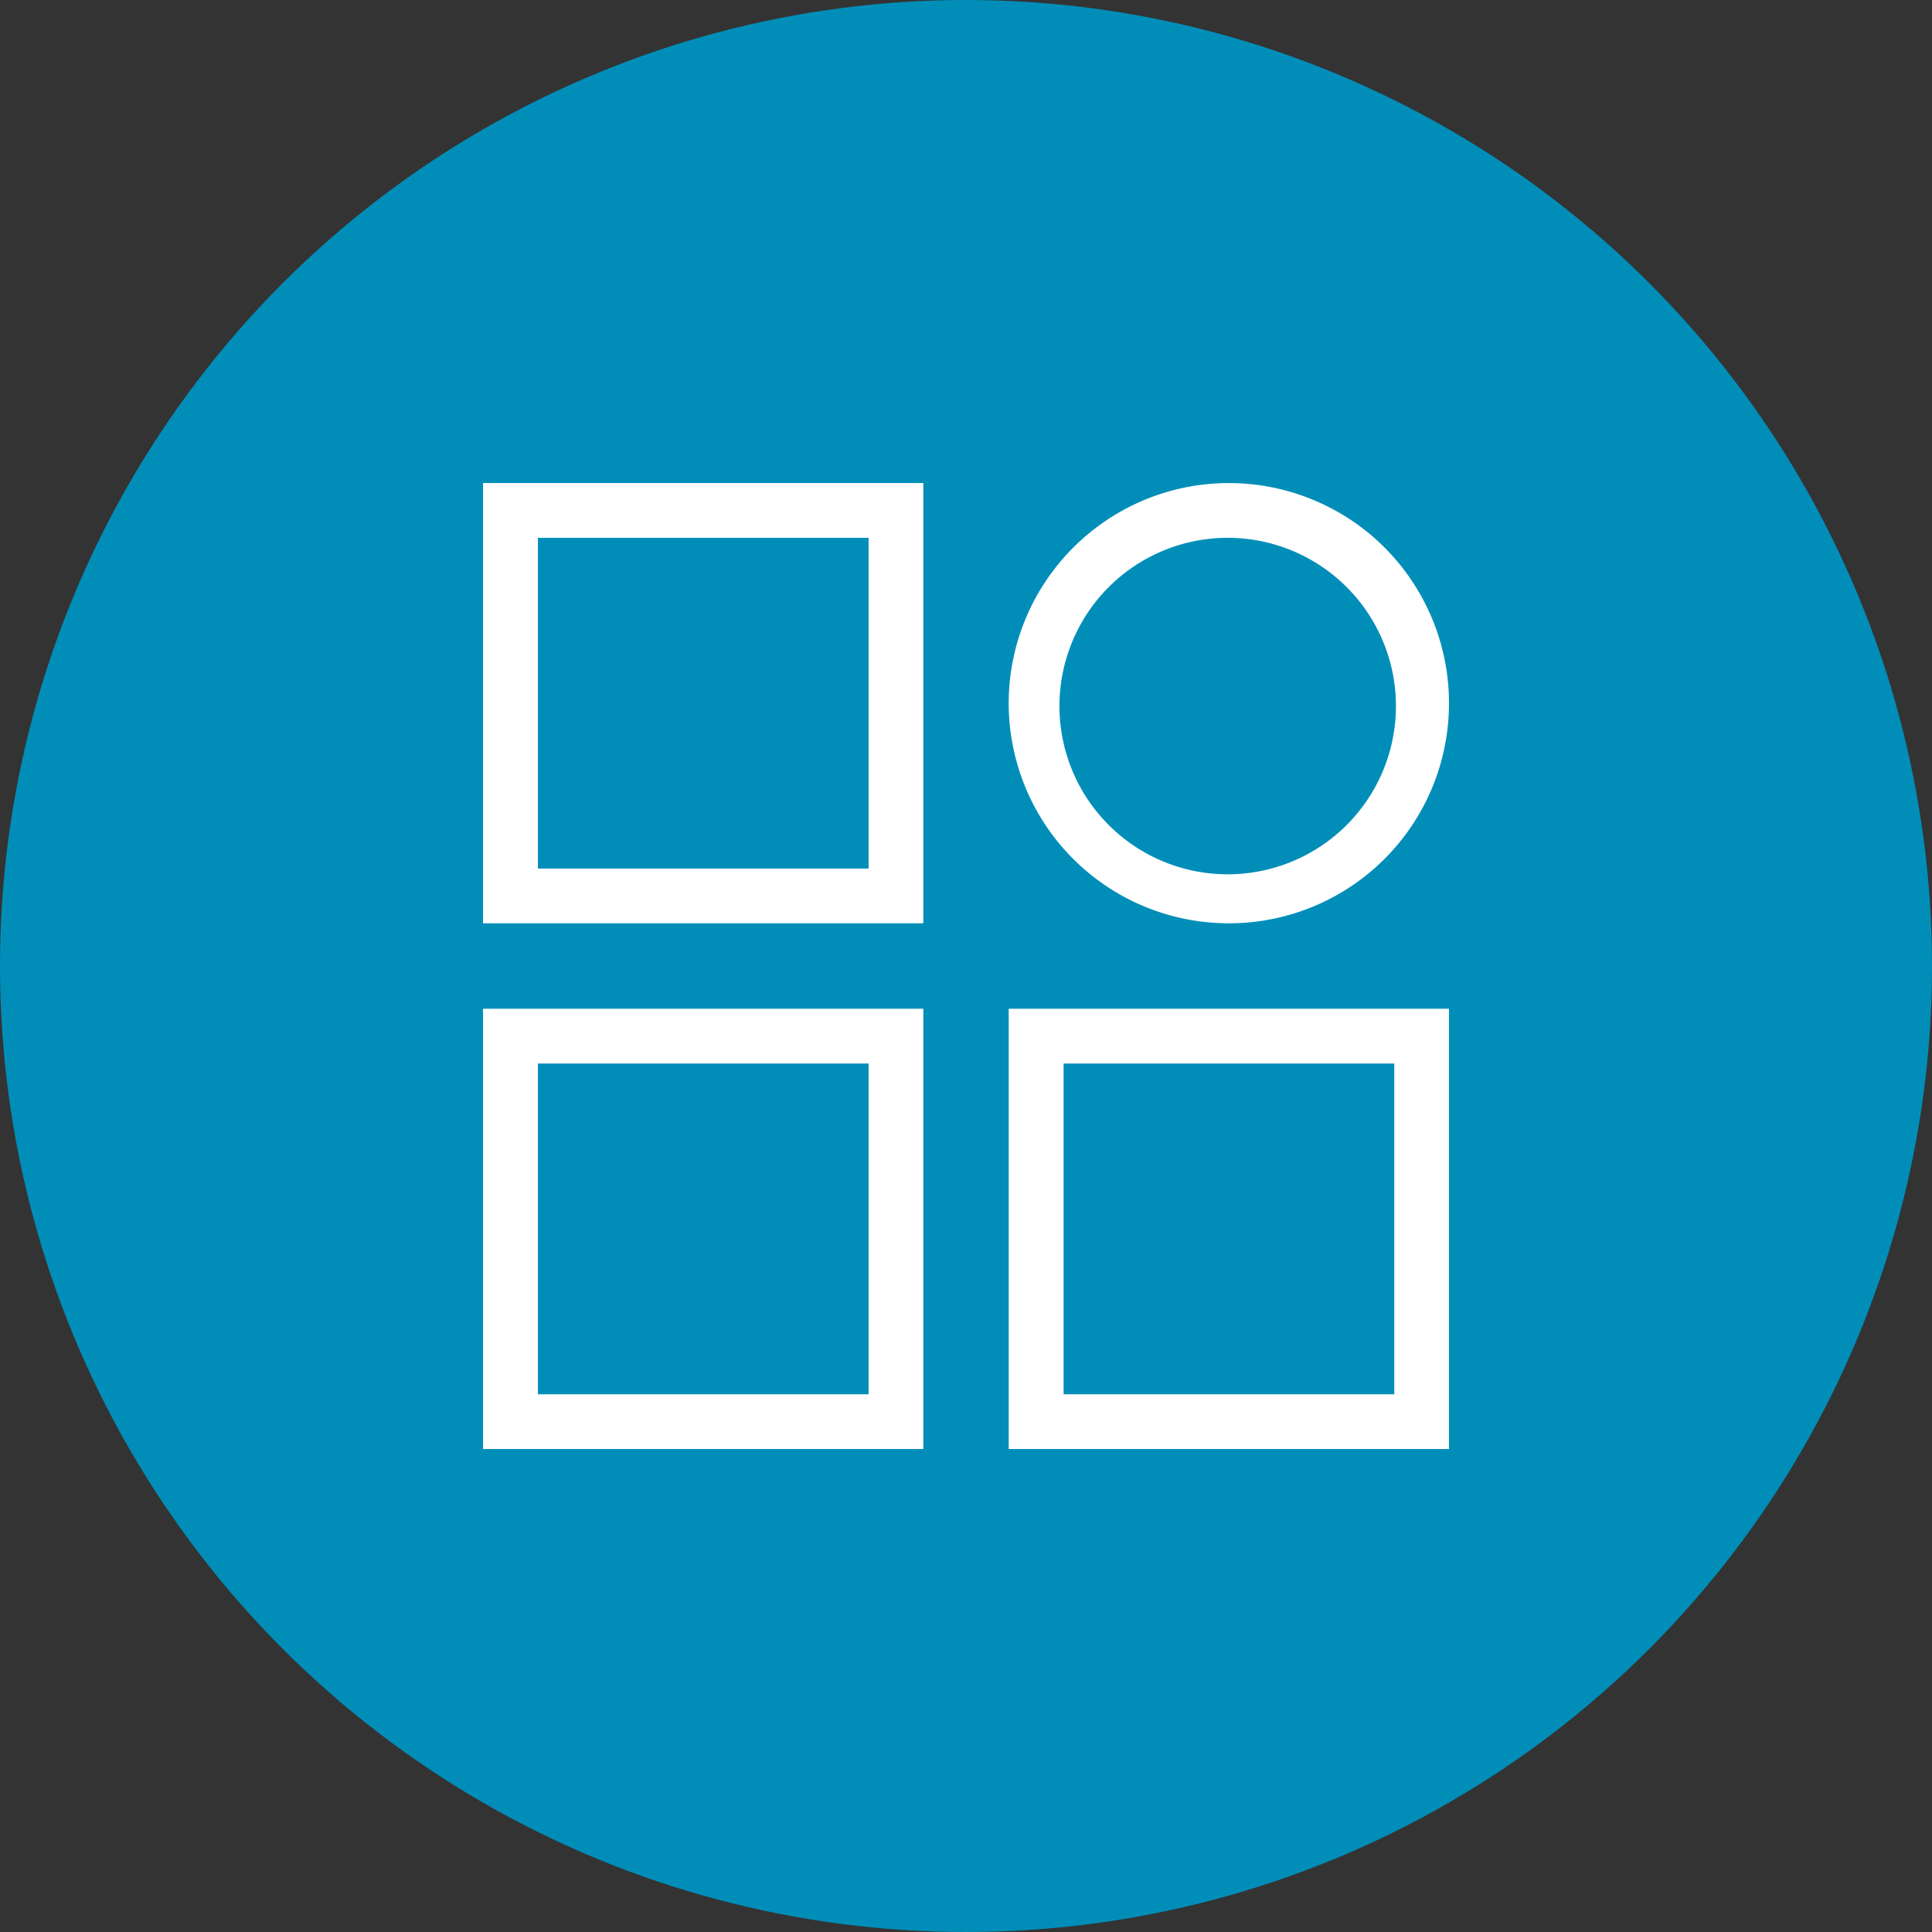 <svg xmlns="http://www.w3.org/2000/svg" width="96" height="96" viewBox="0 0 96 96"><rect x="0" y="0" width="96" height="96" fill="#333333" stroke="none"/><g transform="translate(12838 13717)"><circle cx="48" cy="48" r="48" transform="translate(-12838 -13717)" fill="#008eb9"/><g transform="translate(-12947.7 -13826.698)"><path d="M21.877,21.877H0V0H21.877V21.876ZM2.727,2.723V19.157H19.158V2.723Z" transform="translate(133.702 133.699)" fill="#fff"/><path d="M11.012,21.877h-.074A10.933,10.933,0,0,1,.834,6.754,10.973,10.973,0,0,1,6.754.835,10.941,10.941,0,0,1,18.677,3.208a10.946,10.946,0,0,1,2.369,11.918,10.93,10.93,0,0,1-10.034,6.751ZM10.824,2.723a8.36,8.36,0,1,0,.113,0Z" transform="translate(159.823 133.699)" fill="#fff"/><path d="M21.877,21.877H0V0H21.877V21.876ZM2.727,2.723V19.157H19.158V2.723Z" transform="translate(133.702 159.822)" fill="#fff"/><path d="M21.877,21.877H0V0H21.877V21.876ZM2.727,2.723V19.157H19.158V2.723Z" transform="translate(159.823 159.822)" fill="#fff"/></g></g></svg>